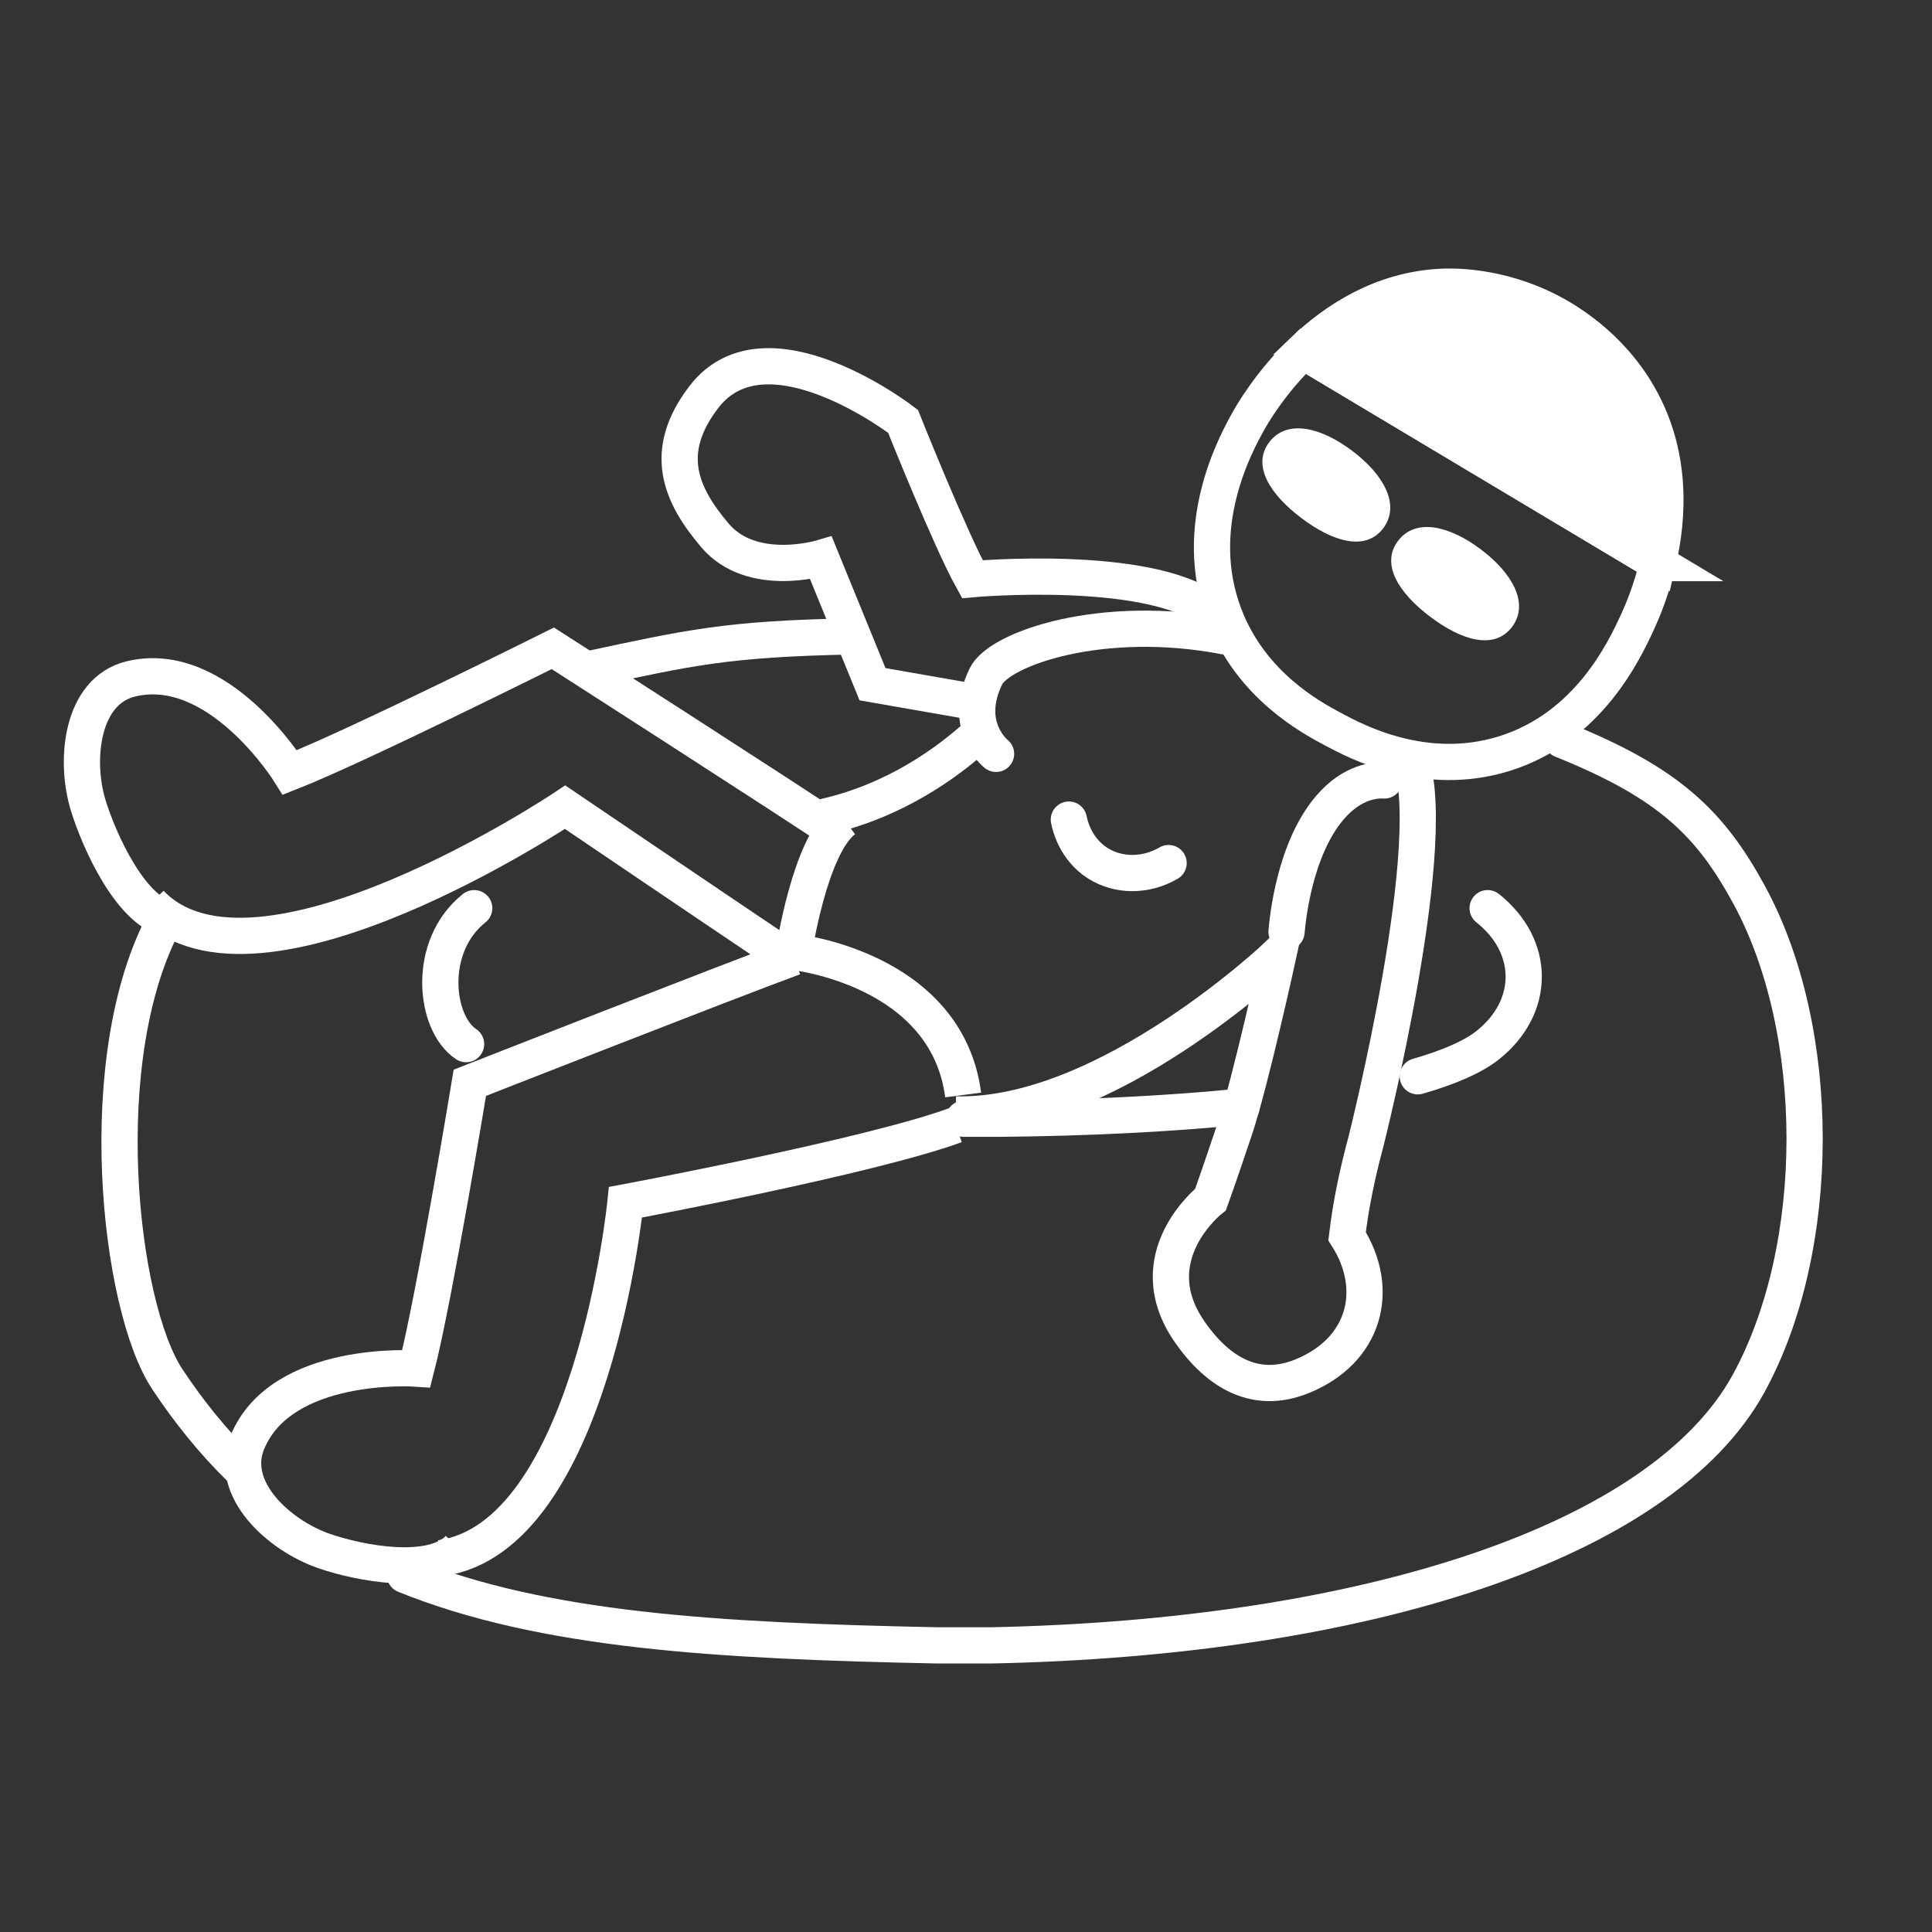 <?xml version="1.0" encoding="UTF-8" standalone="no"?>
<svg
   id="Layer_1"
   version="1.1"
   viewBox="0 0 800 800"
   sodipodi:docname="bathing_white.svg"
   inkscape:version="1.2.1 (9c6d41e410, 2022-07-14)"
   xmlns:inkscape="http://www.inkscape.org/namespaces/inkscape"
   xmlns:sodipodi="http://sodipodi.sourceforge.net/DTD/sodipodi-0.dtd"
   xmlns="http://www.w3.org/2000/svg"
   xmlns:svg="http://www.w3.org/2000/svg">
  <rect x="0" y="0" width="800" height="800" fill="#333333" stroke="none"/>
  <sodipodi:namedview
     id="namedview59"
     pagecolor="#ffffff"
     bordercolor="#000000"
     borderopacity="0.25"
     inkscape:showpageshadow="2"
     inkscape:pageopacity="0.0"
     inkscape:pagecheckerboard="0"
     inkscape:deskcolor="#d1d1d1"
     showgrid="false"
     inkscape:zoom="1.31625"
     inkscape:cx="399.62013"
     inkscape:cy="399.62013"
     inkscape:window-width="3840"
     inkscape:window-height="2054"
     inkscape:window-x="-11"
     inkscape:window-y="-11"
     inkscape:window-maximized="1"
     inkscape:current-layer="Layer_1" />
  <!-- Generator: Adobe Illustrator 29.5.1, SVG Export Plug-In . SVG Version: 2.1.0 Build 141)  -->
  <defs
     id="defs4">
    <style
       id="style2">
      .st0, .st1 {
        fill: none;
      }

      .st0, .st1, .st2 {
        stroke: #231f20;
        stroke-miterlimit: 10;
        stroke-width: 15px;
      }

      .st3, .st2 {
        fill: #231f20;
      }

      .st1 {
        stroke-linecap: round;
      }
    </style>
  </defs>
  <path
     class="st0"
     d="M766.08,543.09"
     id="path6"
     style="stroke:#ffffff;stroke-opacity:1" />
  <path
     class="st2"
     d="M686.44,233.16c-48.94-29.26-97.92-58.52-146.87-87.78,13.42-12.88,32.62-25.4,57.25-26.61,3.8-.2,23.27-.88,44.68,10.16,6.47,3.34,24.87,13.8,37,34.94,14.02,24.43,12.41,50.43,7.94,69.29Z"
     id="path8"
     style="stroke:#ffffff;stroke-opacity:1;fill:#ffffff;fill-opacity:1" />
  <path
     class="st0"
     d="M686.44,233.16c-2.68,11.34-6.4,20.09-8.36,24.33-5.37,11.6-20.2,43.7-55.23,54.58-32.81,10.2-61.4-5.05-70.81-10.09-9.06-4.83-33.84-18.07-44.97-46.99-14.3-37.11,4.82-71.57,9.94-80.77,1.4-2.5,9.04-15.84,22.57-28.84,48.94,29.26,97.92,58.52,146.87,87.78Z"
     id="path10"
     style="stroke:#ffffff;stroke-opacity:1" />
  <path
     class="st0"
     d="M353.21,263.5c-53,1.07-67.15,4.61-110.48,13.82"
     id="path12"
     style="stroke:#ffffff;stroke-opacity:1" />
  <path
     class="st1"
     d="M167.66,652.16c57.08,23.11,129.29,27.31,220.67,29.16h21.94c154.84-3.13,277.89-42.77,313.86-108.57,30.83-56.41,30.83-146.09,0-202.5-15.81-28.92-32.63-45.97-77.38-63.9"
     id="path14"
     style="stroke:#ffffff;stroke-opacity:1" />
  <path
     class="st1"
     d="M68.49,380.82c-30.83,56.41-19.37,159.85.78,190.26,9.12,13.77,18.95,25.79,29.55,36.28"
     id="path16"
     style="stroke:#ffffff;stroke-opacity:1" />
  <path
     class="st1"
     d="M587.07,445.67c13.03-3.75,22.88-8.06,28.93-12.86,19.92-15.81,19.92-40.95,0-56.76"
     id="path18"
     style="stroke:#ffffff;stroke-opacity:1" />
  <path
     class="st1"
     d="M399.09,463.25h14.18c37.03-.33,71.25-2.05,100.84-5.04"
     id="path20"
     style="stroke:#ffffff;stroke-opacity:1" />
  <path
     class="st1"
     d="M196.36,376.06c-19.92,15.81-16.38,47.77-3.36,56.29"
     id="path22"
     style="stroke:#ffffff;stroke-opacity:1" />
  <path
     class="st0"
     d="M402.12,290.46l-40.83-7.14-8.09-19.82-13.25-32.44s-28.67,8.52-43.82-9.27c-14.4-16.9-22.11-34.66-4.66-57.41,25.8-33.65,82.46,10.09,82.46,10.09,0,0,19.46,48.75,28.69,65.35,0,0,72.57-6.5,98.2,12.74"
     id="path24"
     style="stroke:#ffffff;stroke-opacity:1" />
  <path
     class="st0"
     d="M335.62,339.38c30.76-5.49,53.66-21.34,66.97-33.02"
     id="path26"
     style="stroke:#ffffff;stroke-opacity:1" />
  <path
     class="st0"
     d="M583.01,312.15c15.28,31.64-17.5,160.96-17.5,160.96-3.52,13.09-6.15,25.64-7.71,38.79,14.09,22.07,7.45,47.43-18.72,58.01-18.57,7.51-34.26-.82-46.48-18.45-21.57-31.1,8.66-54.77,8.66-54.77,0,0,2.78-7.57,10.12-29.47,6.42-19.16,17.99-71.95,17.99-71.95,0,0-71.18,67.83-133.69,66.18"
     id="path28"
     style="stroke:#ffffff;stroke-opacity:1" />
  <g
     id="g34"
     style="stroke:#ffffff;stroke-opacity:1">
    <path
       class="st0"
       d="M349.66,346.66c-24.89-16.73-120.75-78.21-120.75-78.21,0,0-81.22,40.56-108.87,51.41,0,0-29.52-47.56-65.88-38.73-20.37,4.95-23.38,33.34-17.69,52.15,4.41,14.58,18.07,45.33,34.45,47.54"
       id="path30"
       style="stroke:#ffffff;stroke-opacity:1" />
    <path
       class="st0"
       d="M322.71,394.19c-31.19-20.97-88.71-59.95-88.71-59.95,0,0-127.99,85.63-171.68,39.79"
       id="path32"
       style="stroke:#ffffff;stroke-opacity:1" />
  </g>
  <g
     id="g40"
     style="stroke:#ffffff;stroke-opacity:1">
    <path
       class="st0"
       d="M328.71,396.39c-28.15,10.35-134.16,51.97-134.16,51.97,0,0-14.76,89.58-22.18,118.33,0,0-55.84-3.97-70,30.67-7.94,19.4,13.3,38.49,31.88,44.91,14.4,4.97,44.38,10.86,55.77-1.11"
       id="path36"
       style="stroke:#ffffff;stroke-opacity:1" />
    <path
       class="st0"
       d="M395.67,465.89c-35.28,12.98-136.67,31.93-136.67,31.93,0,0-13.83,138.87-76.58,147.39"
       id="path38"
       style="stroke:#ffffff;stroke-opacity:1" />
  </g>
  <path
     class="st1"
     d="M412.45,312.15s-14.3-11.23-4.22-32.06c5.63-11.64,48.38-26.28,98.84-16.59"
     id="path42"
     style="stroke:#ffffff;stroke-opacity:1" />
  <path
     class="st0"
     d="M398.83,453.4c-6.9-52.56-70.12-59.21-70.12-59.21,0,0,6.59-44.44,20.95-54.81"
     id="path44"
     style="stroke:#ffffff;stroke-opacity:1" />
  <path
     class="st1"
     d="M442.59,339.38c.38,1.97,2.53,12,11.89,18,8.62,5.52,20.01,5.49,29.41,0"
     id="path46"
     style="stroke:#ffffff;stroke-opacity:1" />
  <path
     class="st1"
     d="M532.73,385.83c.42-4.89,3.18-34.09,17.9-51.34,9.31-10.91,18.67-11.51,22.61-11.33"
     id="path48"
     style="stroke:#ffffff;stroke-opacity:1" />
  <path
     class="st0"
     d="M689.62,235.05c-1.07-.62-2.11-1.27-3.18-1.89"
     id="path50"
     style="stroke:#ffffff;stroke-opacity:1" />
  <path
     class="st0"
     d="M539.58,145.38l-1.21-.72"
     id="path52"
     style="stroke:#ffffff;stroke-opacity:1" />
  <path
     class="st3"
     d="M625.69,259.31c-7.07,9.37-20.35,5.36-33.16-4.32-12.82-9.67-20.32-21.34-13.25-30.71,7.07-9.37,20.85-6.03,33.67,3.65,12.82,9.67,19.81,22.01,12.74,31.38Z"
     id="path54"
     style="stroke:#ffffff;stroke-opacity:1;fill:#ffffff;fill-opacity:1" />
  <path
     class="st3"
     d="M572.36,218.45c-7.07,9.37-20.35,5.36-33.16-4.32-12.82-9.67-20.32-21.34-13.25-30.71,7.07-9.37,20.85-6.03,33.67,3.65,12.82,9.67,19.81,22.01,12.74,31.38Z"
     id="path56"
     style="stroke:#ffffff;stroke-opacity:1;fill:#ffffff;fill-opacity:1" />
</svg>
